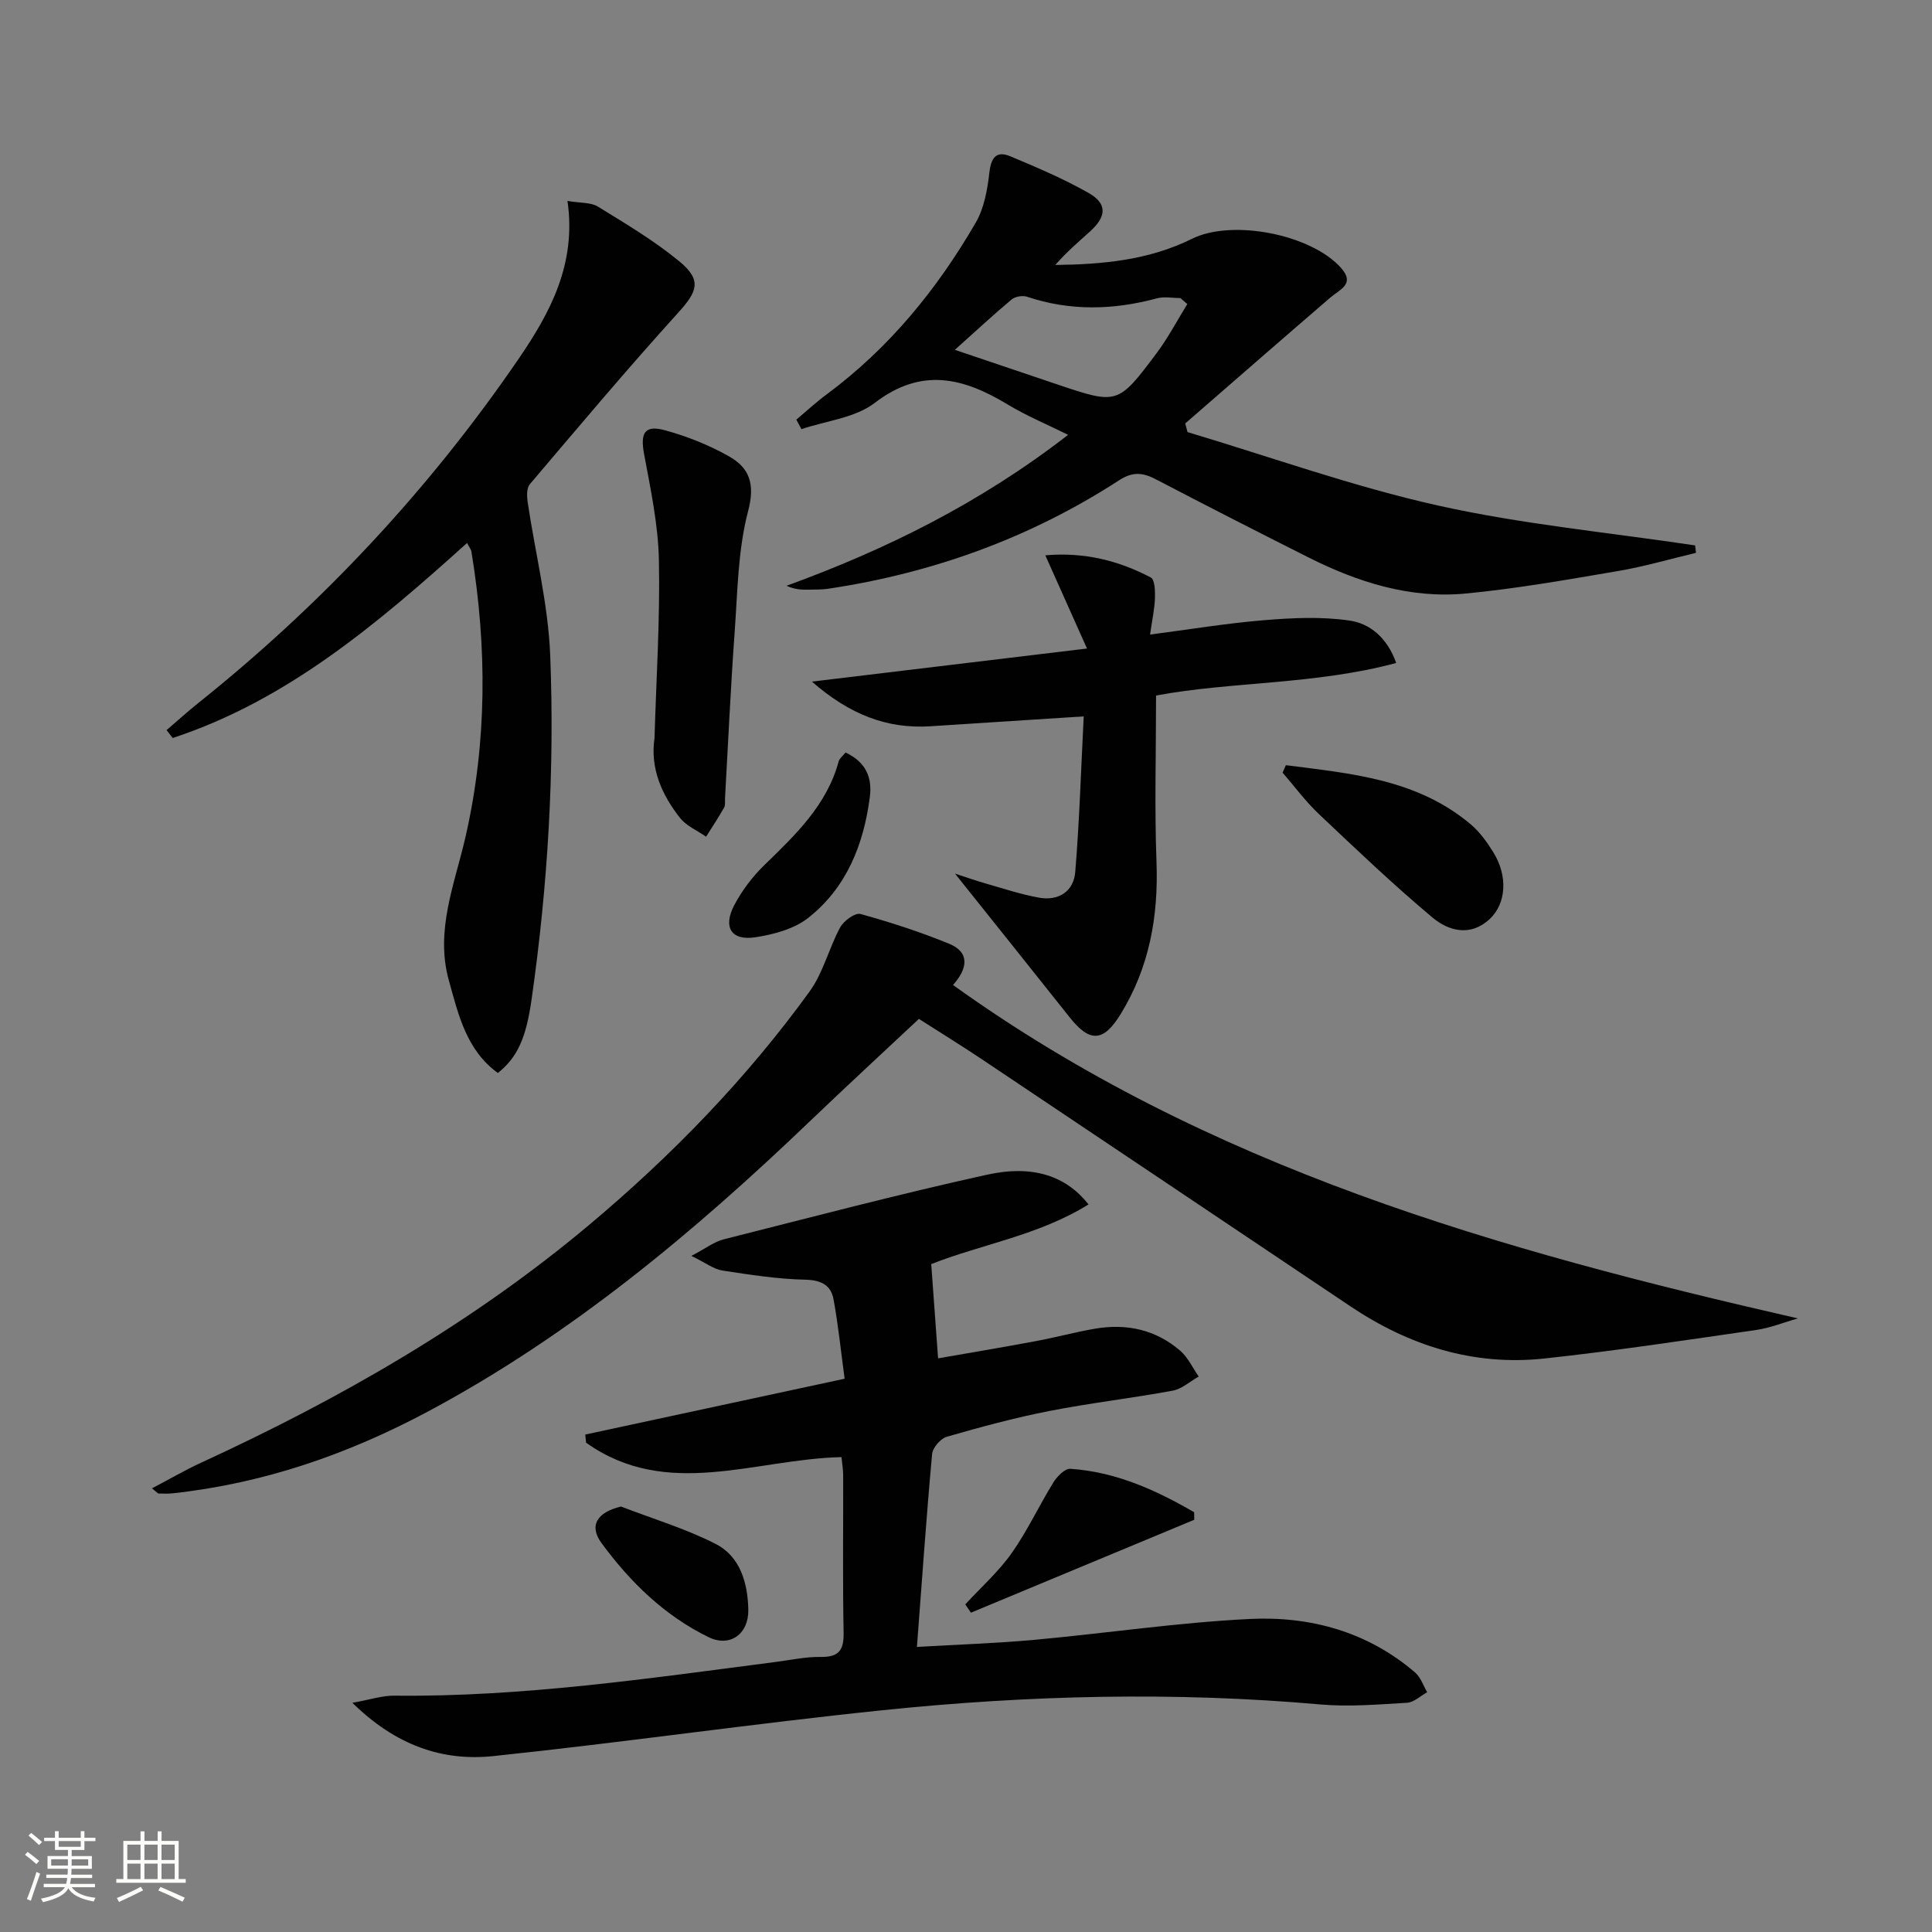 <svg enable-background="new 0 0 400 400" viewBox="0 0 400 400" xmlns="http://www.w3.org/2000/svg"><rect x="0" y="0" width="400" height="400" fill="#808080" stroke="none"/><path d="m5.17 384 .55-.58c.85.61 1.65 1.24 2.4 1.87l-.59.64c-.83-.73-1.62-1.38-2.36-1.93m1.22 9.53-.82-.34c.71-1.76 1.37-3.64 1.98-5.63.24.13.5.25.76.36-.6 1.67-1.24 3.54-1.92 5.61m-.5-13.5.57-.54c.56.44 1.31 1.06 2.26 1.87l-.64.64c-.68-.66-1.41-1.32-2.19-1.97m3.25.46h2.24v-1.36h.77v1.36h4.57v-1.36h.76v1.36h2.28v.69h-2.28v1.84h-2.64v1.26h4.18v2.64h-4.21c0 .45-.02.86-.05 1.21h4.32v.69h-4.38c-.04.34-.1.75-.19 1.22h5.15v.69h-4.82c.87 1.19 2.51 1.92 4.93 2.19-.17.31-.3.57-.37.76-2.77-.49-4.52-1.41-5.26-2.76-.56 1.26-2.3 2.23-5.24 2.9-.12-.24-.26-.48-.43-.72 2.73-.55 4.38-1.34 4.96-2.38h-4.38v-.69h4.65c.1-.38.17-.79.21-1.22h-4.32v-.69h4.4c.03-.34.05-.75.05-1.21h-4.2v-2.64h4.23v-1.26h-2.69v-1.84h-2.24zm1.46 4.46v1.29h3.45c.01-.4.02-.57.01-.53v-.32-.45h-3.46zm1.55-2.59h4.57v-1.19h-4.57zm6.11 2.59h-3.42v.77c-.01.19-.01.37-.02.53h3.44z" fill="#fbfcfa"/><path d="m32.63 379.16h.82v1.98h3.54v7.89h1.46v.78h-14.37v-.78h1.46v-7.89h3.55v-1.98h.82v1.98h2.73v-1.98zm-3.49 11.48.5.73c-1.61.82-3.28 1.63-5 2.41-.13-.27-.28-.55-.44-.82 1.75-.72 3.4-1.49 4.94-2.32m-2.78-5.55h2.73v-3.18h-2.73zm0 3.95h2.73v-3.2h-2.73zm3.54-3.95h2.73v-3.18h-2.73zm0 3.95h2.73v-3.2h-2.73zm7.89 4.68c-1.84-.92-3.51-1.7-5.02-2.32l.45-.73c1.89.8 3.57 1.55 5.04 2.23zm-1.62-11.81h-2.73v3.18h2.73zm-2.73 7.13h2.73v-3.2h-2.73z" fill="#fbfcfa"/><g fill="#010102"><path d="m174.87 285.45c-.77-5.68-1.31-11.08-2.29-16.41-.53-2.91-2.49-4.01-5.79-4.09-5.76-.13-11.52-1.02-17.23-1.9-1.77-.27-3.39-1.56-6.42-3.03 3.04-1.59 4.73-2.93 6.63-3.41 18.16-4.59 36.29-9.37 54.58-13.4 9.6-2.12 16.42.32 21.02 6.15-10.32 6.42-22.26 8.28-32.57 12.36.47 6.47.92 12.59 1.42 19.51 6.36-1.11 13.32-2.27 20.26-3.57 4.08-.76 8.09-1.85 12.17-2.56 6.56-1.14 12.64.17 17.72 4.57 1.6 1.39 2.56 3.53 3.81 5.33-1.79 1-3.47 2.57-5.38 2.92-8.48 1.57-17.07 2.55-25.54 4.21-7.15 1.4-14.22 3.31-21.22 5.33-1.3.37-2.94 2.27-3.06 3.6-1.19 13.04-2.09 26.11-3.14 39.92 8.52-.5 16.43-.75 24.31-1.47 14.88-1.36 29.71-3.59 44.62-4.32 12.51-.61 24.39 2.64 34.22 11.09 1.15.99 1.68 2.7 2.49 4.08-1.39.76-2.74 2.09-4.17 2.18-5.97.35-12 .87-17.92.35-30.26-2.68-60.49-1.92-90.62 1.19-26.92 2.78-53.71 6.68-80.63 9.5-10.55 1.11-20.2-2.21-29.18-11.03 3.73-.67 6.2-1.51 8.65-1.48 26.54.29 52.7-3.58 78.91-6.97 3.13-.4 6.27-1.1 9.39-1.05 3.76.06 4.82-1.38 4.75-5.03-.21-10.83-.06-21.66-.09-32.49 0-1.28-.22-2.56-.35-3.85-17.95.4-36.15 8.93-52.88-2.99-.06-.56-.11-1.12-.17-1.68 17.68-3.81 35.35-7.61 53.7-11.56z"/><path d="m31.46 308.15c3.59-1.88 6.8-3.76 10.16-5.31 28.82-13.25 56.17-28.91 80.54-49.39 17.02-14.3 32.43-30.18 45.47-48.19 2.82-3.9 3.99-8.96 6.32-13.26.73-1.35 3.09-3.07 4.2-2.77 6.21 1.71 12.38 3.72 18.35 6.16 4.34 1.78 3.86 5.15.81 8.54 52.71 37.87 112.96 54.89 174.91 69.03-2.88.82-5.71 1.98-8.65 2.4-14.61 2.11-29.21 4.33-43.88 5.91-14.63 1.57-27.96-2.67-40.1-10.81-25.43-17.04-50.83-34.11-76.27-51.13-4.14-2.77-8.39-5.39-13.07-8.38-7.43 6.97-14.98 13.92-22.38 21.01-24.12 23.1-49.58 44.41-79.21 60.25-16.56 8.85-34.03 14.91-52.79 16.95-.99.11-1.99.1-2.99.06-.24 0-.48-.34-1.42-1.07z"/><path d="m164.87 86.88c2.1-1.76 4.11-3.63 6.31-5.25 12.92-9.58 22.86-21.77 30.85-35.56 1.74-3.01 2.41-6.83 2.81-10.36.36-3.14 1.49-4.55 4.36-3.34 5.49 2.3 11.01 4.64 16.18 7.58 3.9 2.22 3.74 4.87.28 7.99-2.43 2.19-4.92 4.31-7.17 6.92 9.84-.12 19.39-1 28.3-5.42 8.34-4.14 24.76-.92 30.91 6.09 2.89 3.3-.31 4.39-2.27 6.08-10.05 8.64-20.03 17.37-30.04 26.06.16.6.31 1.19.47 1.79 17.26 5.16 34.3 11.28 51.84 15.2 17.49 3.9 35.48 5.59 53.25 8.26.06.51.13 1.03.19 1.54-5.39 1.28-10.73 2.85-16.17 3.77-10.45 1.78-20.93 3.64-31.47 4.65-11.55 1.11-22.37-2.33-32.61-7.48-10.55-5.31-21.08-10.68-31.55-16.15-2.71-1.42-4.81-1.65-7.63.18-18.39 11.93-38.57 19.21-60.21 22.46-1.31.2-2.66.16-3.99.19-1.45.03-2.9.01-4.67-.8 20.68-7.53 40.11-17.15 58.3-31.25-4.45-2.21-8.65-3.95-12.5-6.28-9.18-5.54-17.84-7.78-27.54-.33-4.05 3.11-10.05 3.7-15.17 5.43-.36-.67-.71-1.32-1.06-1.97zm80.95-23.93c-.48-.41-.96-.83-1.44-1.24-1.62 0-3.34-.35-4.86.06-9.02 2.43-17.95 2.66-26.91-.34-.91-.3-2.43-.04-3.16.57-3.74 3.13-7.32 6.45-11.76 10.43 8.23 2.78 14.64 4.95 21.06 7.11 12.62 4.25 12.69 4.3 20.75-6.47 2.37-3.18 4.23-6.74 6.32-10.12z"/><path d="m96.7 112.42c-18.58 16.72-37.21 32.56-60.95 40.38-.42-.55-.84-1.09-1.26-1.64 2.14-1.83 4.22-3.73 6.42-5.49 25.67-20.5 47.89-44.25 66.44-71.34 6.49-9.49 12.04-19.62 10.14-32.73 2.67.46 4.82.27 6.29 1.17 5.78 3.56 11.68 7.06 16.89 11.36 4.7 3.89 3.74 6.21-.32 10.68-10.49 11.57-20.55 23.54-30.66 35.45-.67.79-.62 2.45-.45 3.64 1.57 10.63 4.27 21.2 4.68 31.87.93 23.78-.49 47.54-3.86 71.14-1.14 7.97-2.89 11.97-6.98 15.24-6.51-4.71-8.17-12.04-10.15-19.17-2.89-10.39 1.25-20.04 3.47-29.8 4.46-19.61 4.44-39.22 1.21-58.94-.06-.47-.42-.88-.91-1.82z"/><path d="m289.07 137.26c-16.82 4.53-34.09 3.82-49.72 6.74 0 11.9-.33 23.2.09 34.47.42 11.28-1.49 21.83-7.42 31.49-3.59 5.84-6.4 5.91-10.58.64-7.81-9.85-15.68-19.66-23.72-29.73 1.97.64 4.11 1.4 6.29 2.03 3.66 1.05 7.3 2.25 11.03 2.94 4.1.76 7.25-1.26 7.58-5.32.87-10.56 1.19-21.16 1.75-32.2-11.21.72-21.44 1.37-31.67 2.04-9.11.6-16.83-2.46-24.6-9.24 19.35-2.33 37.56-4.52 56.95-6.85-3.16-7.07-5.75-12.86-8.63-19.3 8.16-.7 15.22 1.12 21.85 4.6.82.43.9 2.79.85 4.24-.06 2.14-.54 4.26-1.01 7.57 8.09-1.05 15.84-2.34 23.64-2.98 5.86-.48 11.88-.77 17.64.08 4.17.59 7.79 3.48 9.68 8.78z"/><path d="m135.51 152.8c.36-12.28 1.16-24.57.91-36.83-.15-7.37-1.73-14.74-3.08-22.03-.79-4.31.12-6.02 4.36-4.85 4.59 1.26 9.15 3.07 13.28 5.42 4.22 2.4 5.38 5.73 3.91 11.3-2.12 8.07-2.18 16.7-2.79 25.12-.83 11.43-1.34 22.88-1.99 34.32-.04.66.1 1.44-.2 1.97-1.16 2.05-2.47 4.01-3.72 6.01-1.83-1.28-4.1-2.23-5.42-3.91-3.76-4.8-6.19-10.22-5.26-16.52z"/><path d="m266.22 158.42c13.47 1.74 27.15 2.85 38.3 12.27 1.86 1.57 3.37 3.69 4.67 5.79 3.01 4.86 2.7 10.57-.78 13.81-3.96 3.69-8.49 2.48-11.85-.34-8.12-6.81-15.81-14.14-23.52-21.43-2.74-2.59-5.01-5.69-7.49-8.55.23-.53.45-1.04.67-1.55z"/><path d="m199.85 332.17c3.23-3.51 6.86-6.73 9.59-10.59 3.27-4.63 5.68-9.85 8.67-14.69.76-1.23 2.38-2.87 3.5-2.79 9.4.63 17.69 4.39 25.62 8.99.01.52.02 1.04.03 1.56-15.41 6.41-30.82 12.83-46.24 19.24-.38-.58-.77-1.15-1.17-1.72z"/><path d="m175.06 155.8c4.31 2.01 5.54 5.3 5.03 9.21-1.27 9.83-4.82 18.78-12.76 25.03-2.92 2.3-7.14 3.43-10.93 4.01-4.99.77-6.79-2.07-4.37-6.66 1.59-3.02 3.77-5.9 6.22-8.28 6.45-6.27 12.94-12.41 15.4-21.51.15-.57.77-1.01 1.41-1.8z"/><path d="m128.57 311.91c6.55 2.53 13.36 4.56 19.59 7.74 5.12 2.61 6.65 8.12 6.77 13.6.1 5.07-3.81 7.86-8.22 5.71-9.11-4.44-16.25-11.41-22.17-19.48-2.69-3.66-.87-6.39 4.03-7.57z"/></g></svg>